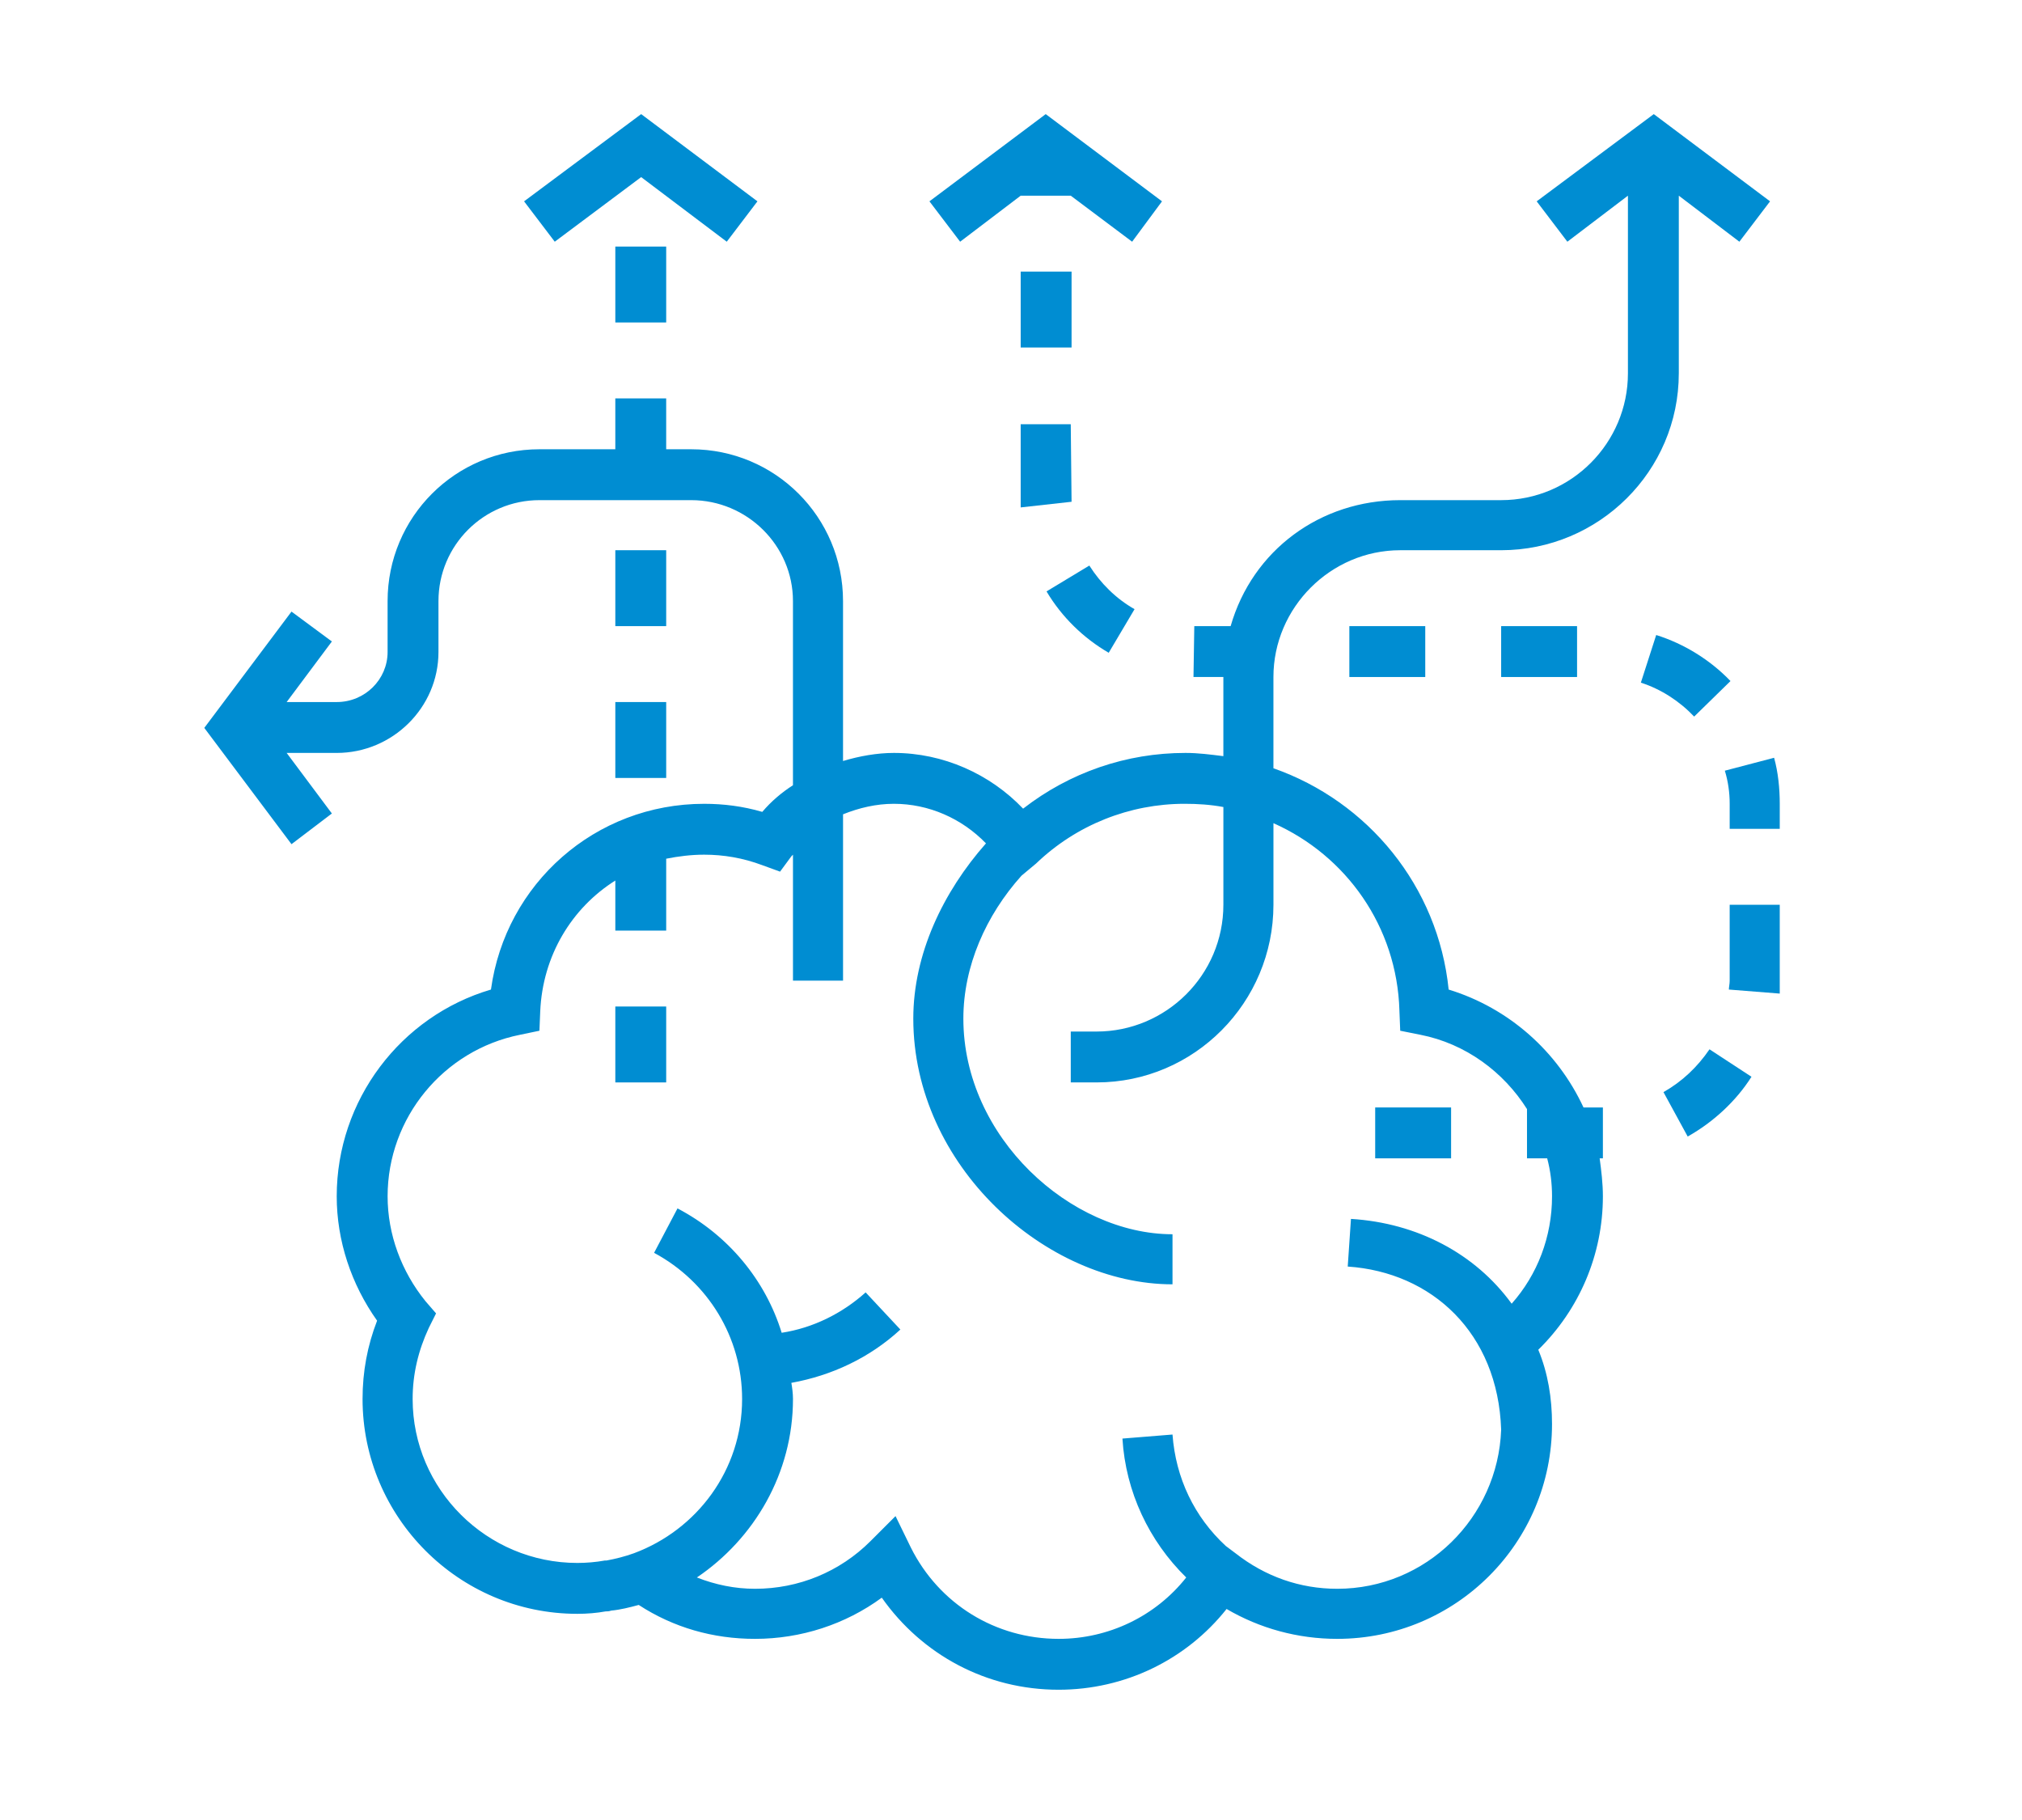 <?xml version="1.0" encoding="UTF-8"?>
<!DOCTYPE svg PUBLIC "-//W3C//DTD SVG 1.1//EN" "http://www.w3.org/Graphics/SVG/1.1/DTD/svg11.dtd">
<!-- Creator: CorelDRAW 2019 (64-Bit) -->
<svg xmlns="http://www.w3.org/2000/svg" xml:space="preserve" width="80px" height="72px" version="1.1" style="shape-rendering:geometricPrecision; text-rendering:geometricPrecision; image-rendering:optimizeQuality; fill-rule:evenodd; clip-rule:evenodd"
viewBox="0 0 25.04 22.41"
 xmlns:xlink="http://www.w3.org/1999/xlink">
 <defs>
  <style type="text/css">
   <![CDATA[
    .fil0 {fill:none}
    .fil1 {fill:#008DD2}
   ]]>
  </style>
 </defs>
 <g id="Layer_x0020_1">
  <rect class="fil0" width="25.04" height="22.41"/>
  <g id="_2680368606304">
   <g>
    <g>
     <g>
      <path class="fil1" d="M20.79 4.56l0 -2.2 0.75 0.57 0.38 -0.5 -1.44 -1.08 -1.45 1.08 0.38 0.5 0.75 -0.57 0 2.2c0,0.86 -0.7,1.57 -1.57,1.57l-1.25 0c-0.99,0 -1.83,0.62 -2.1,1.56l-0.45 0 -0.01 0.63 0.37 0 0 0.98c-0.16,-0.02 -0.31,-0.04 -0.47,-0.04 -0.73,0 -1.43,0.24 -2.01,0.69 -0.41,-0.43 -0.99,-0.69 -1.6,-0.69 -0.21,0 -0.43,0.04 -0.63,0.1l0 -1.98c0,-1.04 -0.84,-1.88 -1.88,-1.88l-0.31 0 0 -0.63 -0.63 0 0 0.63 -0.94 0c-1.04,0 -1.88,0.84 -1.88,1.88l0 0.63c0,0.34 -0.28,0.62 -0.63,0.62l-0.62 0 0.56 -0.75 -0.5 -0.37 -1.08 1.44 1.08 1.44 0.5 -0.38 -0.56 -0.75 0.62 0c0.69,0 1.26,-0.56 1.26,-1.25l0 -0.63c0,-0.69 0.56,-1.25 1.25,-1.25l1.88 0c0.69,0 1.26,0.56 1.26,1.25l0 2.28c-0.14,0.09 -0.27,0.2 -0.38,0.33 -0.24,-0.07 -0.48,-0.1 -0.72,-0.1 -1.35,0 -2.46,0.99 -2.64,2.3 -1.12,0.33 -1.91,1.37 -1.91,2.56 0,0.55 0.18,1.09 0.5,1.54 -0.12,0.31 -0.18,0.63 -0.18,0.97 0,1.46 1.19,2.66 2.66,2.66 0.12,0 0.24,-0.01 0.35,-0.03 0.02,0 0.04,0 0.07,-0.01 0.11,-0.01 0.23,-0.04 0.34,-0.07 0.43,0.28 0.92,0.42 1.44,0.42 0.57,0 1.12,-0.18 1.57,-0.51 0.5,0.71 1.3,1.14 2.19,1.14 0.82,0 1.58,-0.37 2.08,-1 0.41,0.24 0.88,0.37 1.37,0.37 1.47,0 2.66,-1.19 2.66,-2.66 0,-0.32 -0.05,-0.63 -0.17,-0.92 0.51,-0.5 0.8,-1.18 0.8,-1.9 0,-0.16 -0.02,-0.32 -0.04,-0.47l0.04 0 0 -0.63 -0.24 0c-0.32,-0.69 -0.92,-1.23 -1.67,-1.46 -0.13,-1.28 -1,-2.33 -2.17,-2.74l0 -1.13c0,-0.86 0.71,-1.57 1.57,-1.57l1.25 0c1.21,0 2.2,-0.98 2.2,-2.19zm-3.46 7.89l0.01 0.25 0.25 0.05c0.56,0.11 1.03,0.46 1.32,0.92l0 0.61 0.25 0c0.04,0.15 0.06,0.31 0.06,0.47 0,0.5 -0.18,0.97 -0.5,1.33 -0.45,-0.62 -1.17,-1 -1.99,-1.05l-0.04 0.59c1.04,0.07 1.86,0.82 1.9,2.02 -0.04,1.09 -0.93,1.97 -2.03,1.97 -0.46,0 -0.89,-0.15 -1.26,-0.44l-0.12 -0.09c-0.39,-0.36 -0.62,-0.84 -0.66,-1.38l-0.62 0.05c0.04,0.66 0.33,1.27 0.79,1.72 -0.38,0.48 -0.96,0.76 -1.58,0.76 -0.78,0 -1.48,-0.43 -1.83,-1.13l-0.19 -0.39 -0.31 0.31c-0.38,0.38 -0.89,0.59 -1.43,0.59 -0.25,0 -0.49,-0.05 -0.72,-0.14 0.71,-0.48 1.19,-1.29 1.19,-2.21 0,-0.07 -0.01,-0.14 -0.02,-0.2 0.5,-0.09 0.97,-0.31 1.35,-0.66l-0.43 -0.46c-0.29,0.26 -0.65,0.44 -1.04,0.5 -0.2,-0.65 -0.66,-1.21 -1.29,-1.54l-0.29 0.55c0.67,0.36 1.09,1.05 1.09,1.81 0,0.88 -0.56,1.62 -1.34,1.91 -0.11,0.04 -0.23,0.07 -0.34,0.09 -0.01,0 -0.01,0 -0.02,0 -0.11,0.02 -0.23,0.03 -0.34,0.03 -1.12,0 -2.04,-0.91 -2.04,-2.03 0,-0.31 0.07,-0.6 0.2,-0.88l0.09 -0.18 -0.13 -0.15c-0.3,-0.37 -0.47,-0.83 -0.47,-1.3 0,-0.97 0.69,-1.81 1.64,-2l0.24 -0.05 0.01 -0.24c0.03,-0.69 0.39,-1.28 0.93,-1.62l0 0.62 0.63 0 0 -0.89c0.15,-0.03 0.31,-0.05 0.47,-0.05 0.24,0 0.48,0.04 0.72,0.13l0.22 0.08 0.14 -0.19c0.01,-0.01 0.01,-0.01 0.02,-0.02l0 1.56 0.62 0 0 -2.06c0.2,-0.08 0.41,-0.13 0.63,-0.13 0.43,0 0.84,0.18 1.14,0.49 -0.53,0.6 -0.9,1.37 -0.9,2.17 0,1.82 1.64,3.29 3.21,3.29l0 -0.62c-1.26,0 -2.59,-1.2 -2.59,-2.67 0,-0.65 0.28,-1.28 0.72,-1.77l0.18 -0.15c0.5,-0.48 1.16,-0.74 1.84,-0.74 0.16,0 0.32,0.01 0.48,0.04l0 1.21c0,0.87 -0.71,1.57 -1.57,1.57l-0.32 0 0 0.63 0.32 0c1.21,0 2.19,-0.99 2.19,-2.2l0 -1.01c0.9,0.4 1.53,1.28 1.56,2.32z"/>
      <rect class="fil1" x="17.03" y="13.65" width="0.94" height="0.63"/>
      <rect class="fil1" x="18.59" y="7.69" width="0.94" height="0.63"/>
      <path class="fil1" d="M13.73 8.02l0.32 -0.54c-0.23,-0.13 -0.42,-0.32 -0.56,-0.54l-0.53 0.32c0.19,0.32 0.46,0.58 0.77,0.76z"/>
      <path class="fil1" d="M12.64 6.13l0 0c0,0.03 0,0.06 0,0.09l0.63 -0.07 -0.01 -0.96 -0.62 0 0 0.94z"/>
      <rect class="fil1" x="12.64" y="3.3" width="0.63" height="0.94"/>
      <path class="fil1" d="M20.6 13.46l0.3 0.55c0.32,-0.18 0.6,-0.44 0.79,-0.74l-0.52 -0.34c-0.15,0.22 -0.34,0.4 -0.57,0.53z"/>
      <path class="fil1" d="M21.42 12.08c0,0.04 -0.01,0.08 -0.01,0.11l0.63 0.05c0,-0.05 0,-0.11 0,-0.16l0 -0.94 -0.62 0 0 0.94z"/>
      <rect class="fil1" x="16.71" y="7.69" width="0.94" height="0.63"/>
      <path class="fil1" d="M21.97 9.32l-0.61 0.16c0.04,0.13 0.06,0.27 0.06,0.41l0 0.31 0.62 0 0 -0.31c0,-0.19 -0.02,-0.39 -0.07,-0.57z"/>
      <path class="fil1" d="M21.43 8.37c-0.25,-0.26 -0.57,-0.46 -0.92,-0.57l-0.19 0.59c0.25,0.08 0.48,0.23 0.66,0.42l0.45 -0.44z"/>
      <polygon class="fil1" points="12.64,2.36 13.26,2.36 14.02,2.93 14.39,2.43 12.95,1.35 11.51,2.43 11.89,2.93 "/>
      <rect class="fil1" x="7.62" y="2.99" width="0.63" height="0.94"/>
      <rect class="fil1" x="7.62" y="8.63" width="0.63" height="0.94"/>
      <rect class="fil1" x="7.62" y="6.75" width="0.63" height="0.94"/>
      <rect class="fil1" x="7.62" y="12.4" width="0.63" height="0.94"/>
      <polygon class="fil1" points="7.94,2.13 9,2.93 9.38,2.43 7.94,1.35 6.49,2.43 6.87,2.93 "/>
     </g>
    </g>
   </g>
   <g>
   </g>
   <g>
   </g>
   <g>
   </g>
   <g>
   </g>
   <g>
   </g>
   <g>
   </g>
   <g>
   </g>
   <g>
   </g>
   <g>
   </g>
   <g>
   </g>
   <g>
   </g>
   <g>
   </g>
   <g>
   </g>
   <g>
   </g>
   <g>
   </g>
  </g>
 </g>
</svg>
